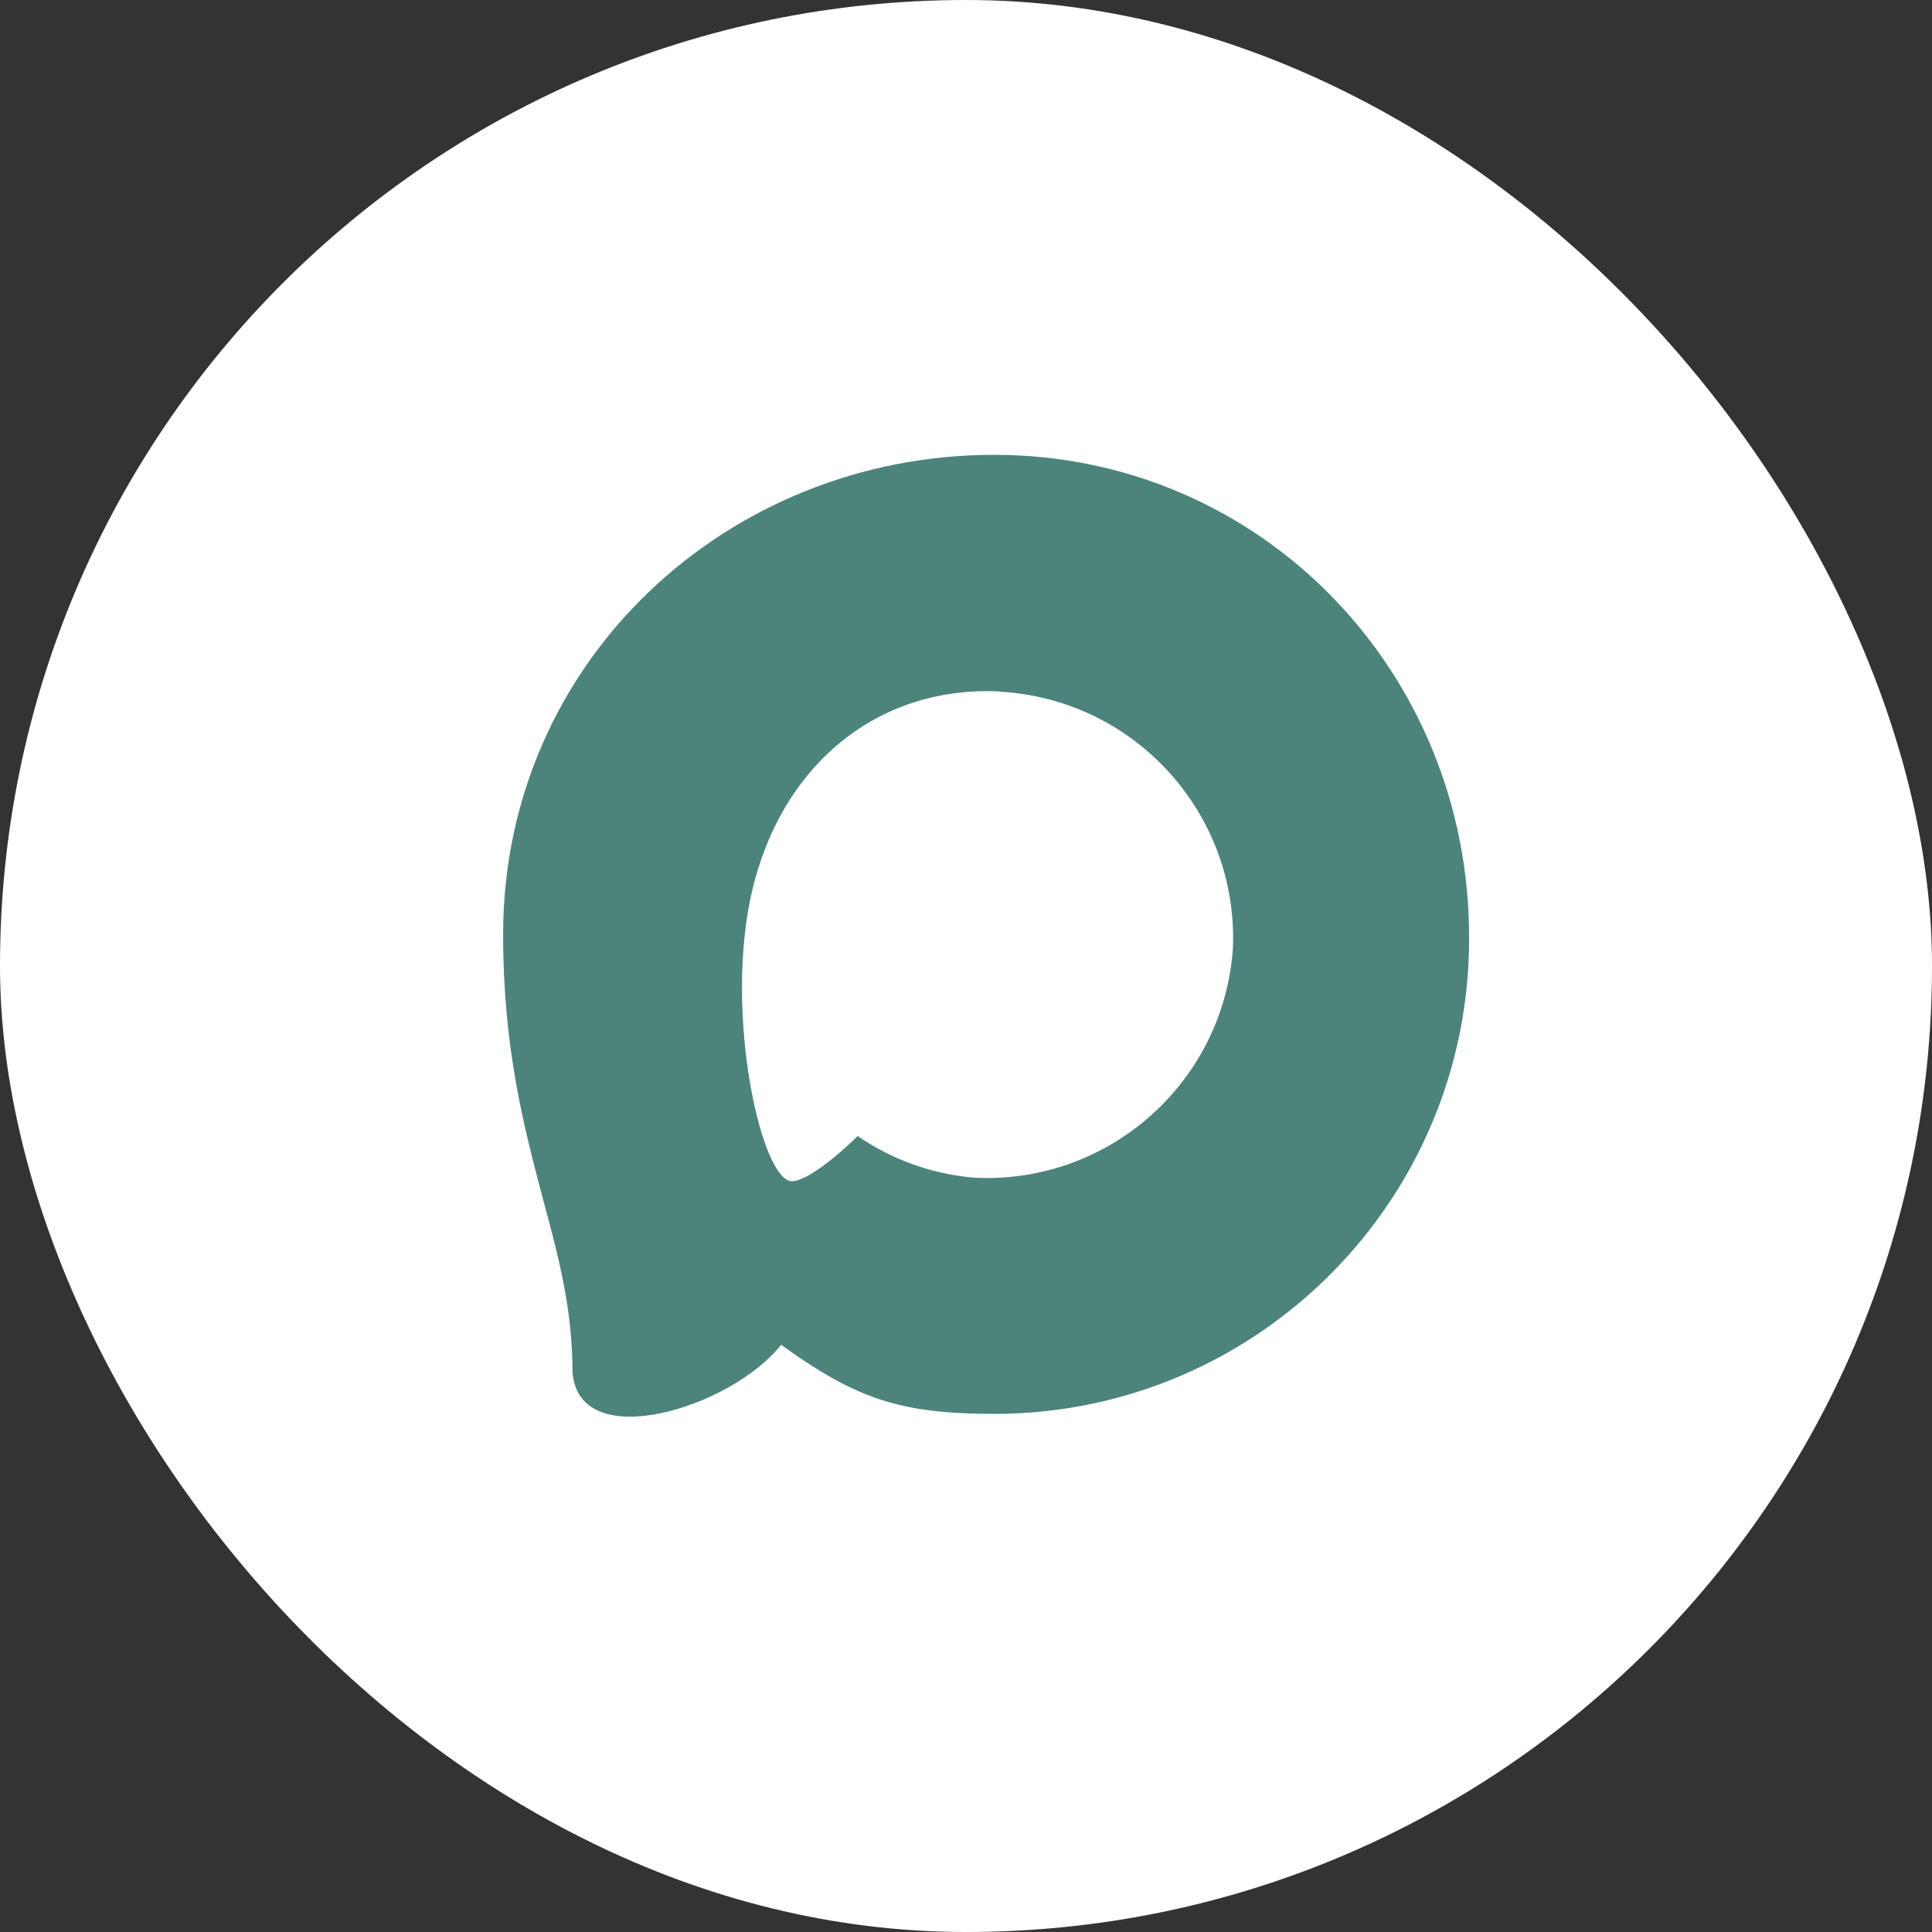 <?xml version="1.0" encoding="UTF-8"?> <svg xmlns="http://www.w3.org/2000/svg" width="24" height="24" viewBox="0 0 24 24" fill="none"><rect x="0" y="0" width="24" height="24" fill="#333333" stroke="none"/><rect width="24" height="24" rx="12" fill="white"></rect><path fill-rule="evenodd" clip-rule="evenodd" d="M12.379 17.564C11.201 17.564 10.654 17.392 9.703 16.705C9.101 17.478 7.196 18.083 7.112 17.049C7.112 16.272 6.941 15.616 6.746 14.9C6.514 14.017 6.25 13.034 6.25 11.61C6.25 8.209 9.041 5.65 12.347 5.65C15.657 5.65 18.25 8.335 18.25 11.642C18.261 14.897 15.634 17.547 12.379 17.564ZM12.428 8.59C10.817 8.507 9.562 9.622 9.284 11.37C9.055 12.817 9.462 14.579 9.809 14.67C9.975 14.71 10.393 14.372 10.654 14.112C11.085 14.409 11.587 14.588 12.11 14.63C13.778 14.711 15.204 13.44 15.316 11.774C15.381 10.103 14.096 8.689 12.428 8.593L12.428 8.59Z" fill="#4C847C"></path></svg> 